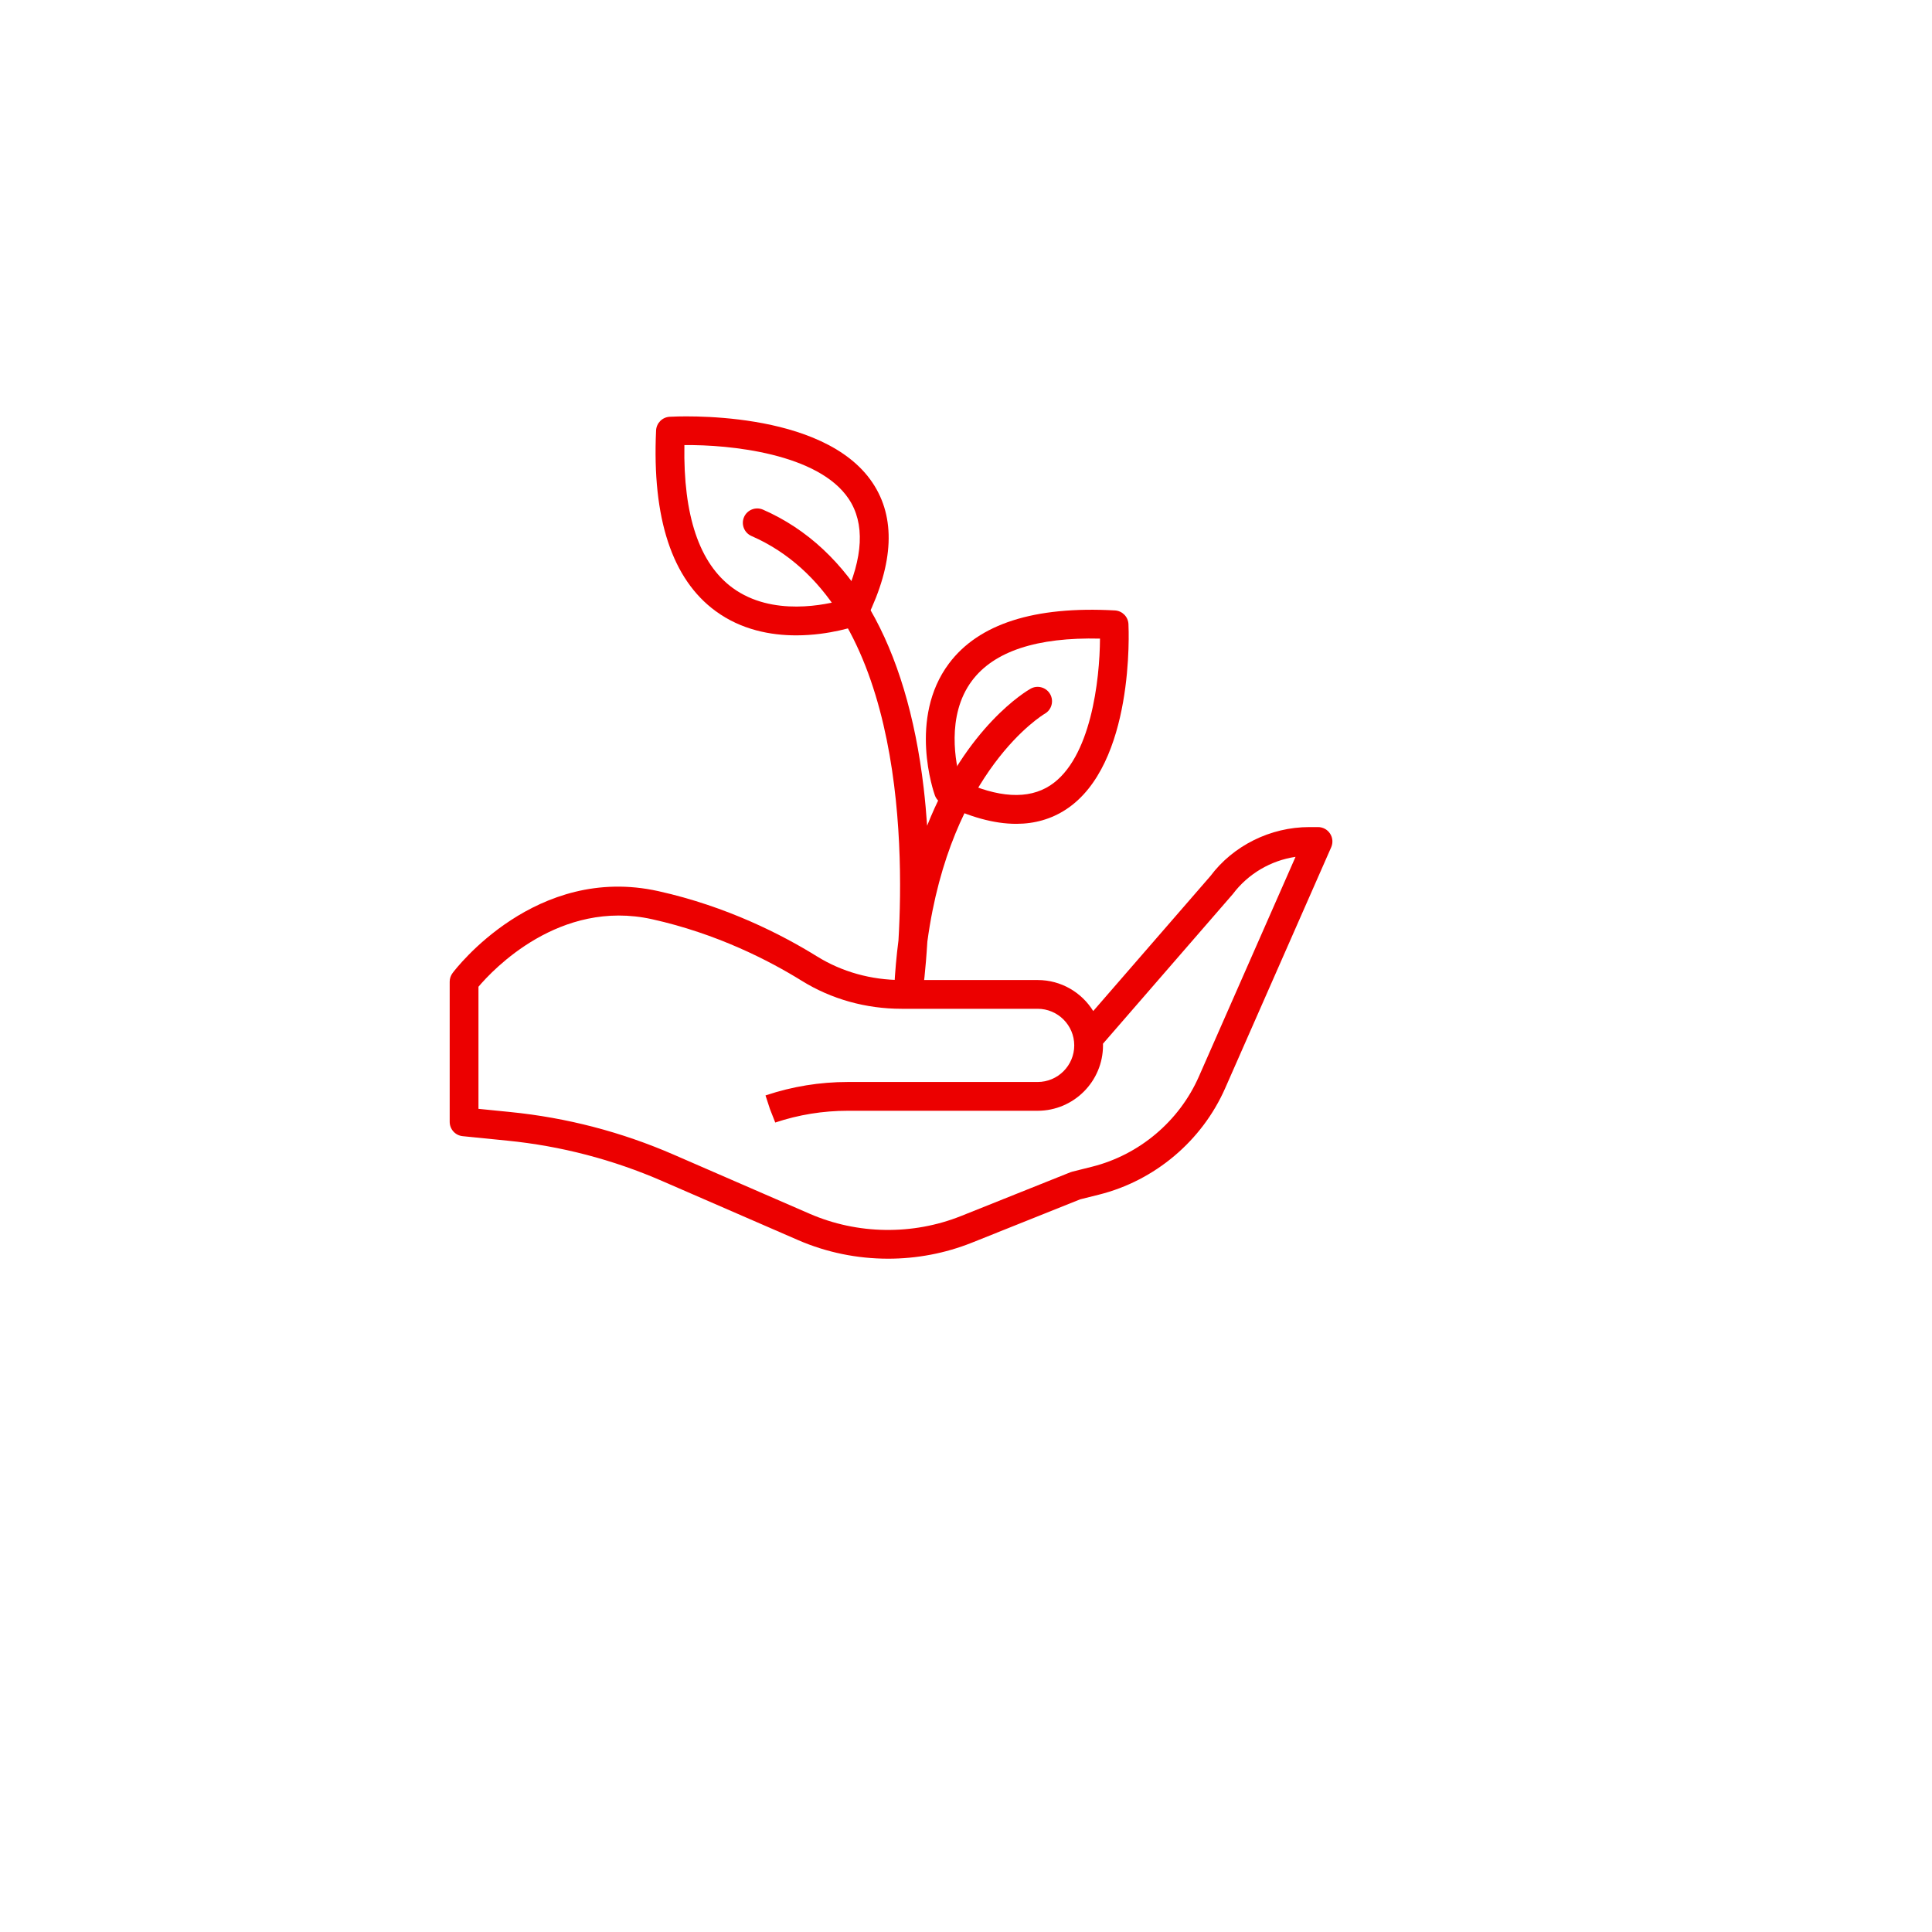<svg width="116" height="116" viewBox="0 0 116 116" fill="none" xmlns="http://www.w3.org/2000/svg">
<g filter="url(#filter0_d_1880_6225)">
<path fill-rule="evenodd" clip-rule="evenodd" d="M53.778 100.556C81.269 100.556 103.556 78.269 103.556 50.778C103.556 23.286 81.269 1 53.778 1C26.286 1 4 23.286 4 50.778C4 78.269 26.286 100.556 53.778 100.556Z" fill="white"/>
</g>
<path d="M53.323 75.574C51.477 75.574 49.632 75.202 47.923 74.459L39.751 70.907C36.795 69.621 33.669 68.806 30.461 68.486L27.778 68.217C27.336 68.173 27 67.802 27 67.358V58.941C27 58.754 27.061 58.572 27.173 58.423C27.374 58.154 32.183 51.871 39.53 53.506C43.661 54.424 46.988 56.142 49.051 57.422C50.549 58.351 52.305 58.842 54.129 58.842H62.301C63.709 58.842 64.947 59.587 65.639 60.705L72.677 52.597C74.041 50.775 76.274 49.659 78.611 49.659H79.136C79.428 49.659 79.7 49.806 79.859 50.051C80.019 50.295 80.044 50.604 79.927 50.87L73.562 65.336C72.17 68.5 69.337 70.89 65.983 71.728L64.863 72.008L58.349 74.614C56.745 75.255 55.034 75.574 53.323 75.574V75.574ZM28.728 66.576L30.633 66.767C34.02 67.105 37.32 67.966 40.441 69.323L48.612 72.875C51.485 74.124 54.798 74.173 57.708 73.009L64.275 70.382C64.312 70.368 64.349 70.356 64.387 70.347L65.564 70.052C68.404 69.342 70.803 67.319 71.981 64.64L77.786 51.446C76.3 51.665 74.932 52.466 74.021 53.681L66.224 62.666C66.225 62.7 66.226 62.733 66.226 62.767C66.226 64.931 64.465 66.692 62.301 66.692H50.9C49.418 66.692 47.953 66.929 46.547 67.398L46.23 66.592L45.962 65.772L46.006 65.757C47.584 65.231 49.232 64.964 50.9 64.964H62.301C63.512 64.964 64.499 63.978 64.499 62.766C64.499 61.555 63.513 60.569 62.301 60.569H54.13C51.983 60.569 49.913 59.988 48.142 58.89C46.193 57.68 43.051 56.058 39.156 55.192C33.592 53.958 29.589 58.227 28.728 59.246V66.576H28.728Z" fill="#EC0000"/>
<path d="M61.015 49.464C59.686 49.464 58.197 49.054 56.557 48.234C56.358 48.134 56.205 47.961 56.13 47.752C56.063 47.565 54.52 43.126 56.973 39.843C58.755 37.456 62.107 36.382 66.94 36.651C67.381 36.675 67.732 37.028 67.754 37.47C67.771 37.813 68.127 45.908 63.999 48.604C63.122 49.177 62.124 49.464 61.015 49.464V49.464ZM57.659 46.848C59.927 47.912 61.741 48.016 63.056 47.158C65.503 45.559 66.032 40.813 66.045 38.343C62.258 38.251 59.68 39.105 58.356 40.876C56.781 42.986 57.393 45.888 57.659 46.848Z" fill="#EC0000"/>
<path d="M47.805 38.148C46.274 38.148 44.507 37.819 42.965 36.69C40.35 34.774 39.148 31.125 39.392 25.846C39.413 25.405 39.763 25.05 40.204 25.024C40.578 25.003 49.421 24.531 52.396 28.997C53.782 31.076 53.668 33.799 52.06 37.092C51.962 37.292 51.791 37.447 51.582 37.523C51.466 37.566 49.844 38.148 47.805 38.148ZM51.284 36.713H51.292H51.284ZM41.092 26.724C41.018 30.952 41.99 33.834 43.986 35.297C46.376 37.047 49.639 36.303 50.665 36.004C51.838 33.457 51.938 31.424 50.959 29.955C49.141 27.225 43.807 26.691 41.092 26.724V26.724Z" fill="#EC0000"/>
<path d="M54.552 60.266C54.525 60.266 54.498 60.264 54.47 60.262C54.01 60.218 53.665 59.82 53.689 59.358C53.739 58.342 53.827 57.379 53.945 56.465C54.304 50.353 54.118 36.12 45.119 32.182C44.683 31.991 44.483 31.482 44.674 31.044C44.865 30.608 45.375 30.409 45.812 30.6C51.115 32.92 54.451 38.697 55.458 47.305C55.548 48.076 55.616 48.837 55.666 49.577C58.036 43.588 61.662 41.472 61.878 41.351C62.293 41.117 62.82 41.266 63.054 41.68C63.287 42.096 63.141 42.621 62.727 42.855C62.636 42.908 57.076 46.245 55.68 56.535C55.574 58.295 55.421 59.418 55.406 59.52C55.347 59.951 54.978 60.266 54.552 60.266Z" fill="#EC0000"/>
<defs>
<filter id="filter0_d_1880_6225" x="0" y="0" width="115.555" height="115.556" filterUnits="userSpaceOnUse" color-interpolation-filters="sRGB">
<feFlood flood-opacity="0" result="BackgroundImageFix"/>
<feColorMatrix in="SourceAlpha" type="matrix" values="0 0 0 0 0 0 0 0 0 0 0 0 0 0 0 0 0 0 127 0" result="hardAlpha"/>
<feOffset dx="4" dy="7"/>
<feGaussianBlur stdDeviation="4"/>
<feComposite in2="hardAlpha" operator="out"/>
<feColorMatrix type="matrix" values="0 0 0 0 0.721 0 0 0 0 0.721 0 0 0 0 0.721 0 0 0 0.25 0"/>
<feBlend mode="normal" in2="BackgroundImageFix" result="effect1_dropShadow_1880_6225"/>
<feBlend mode="normal" in="SourceGraphic" in2="effect1_dropShadow_1880_6225" result="shape"/>
</filter>
</defs>
</svg>
